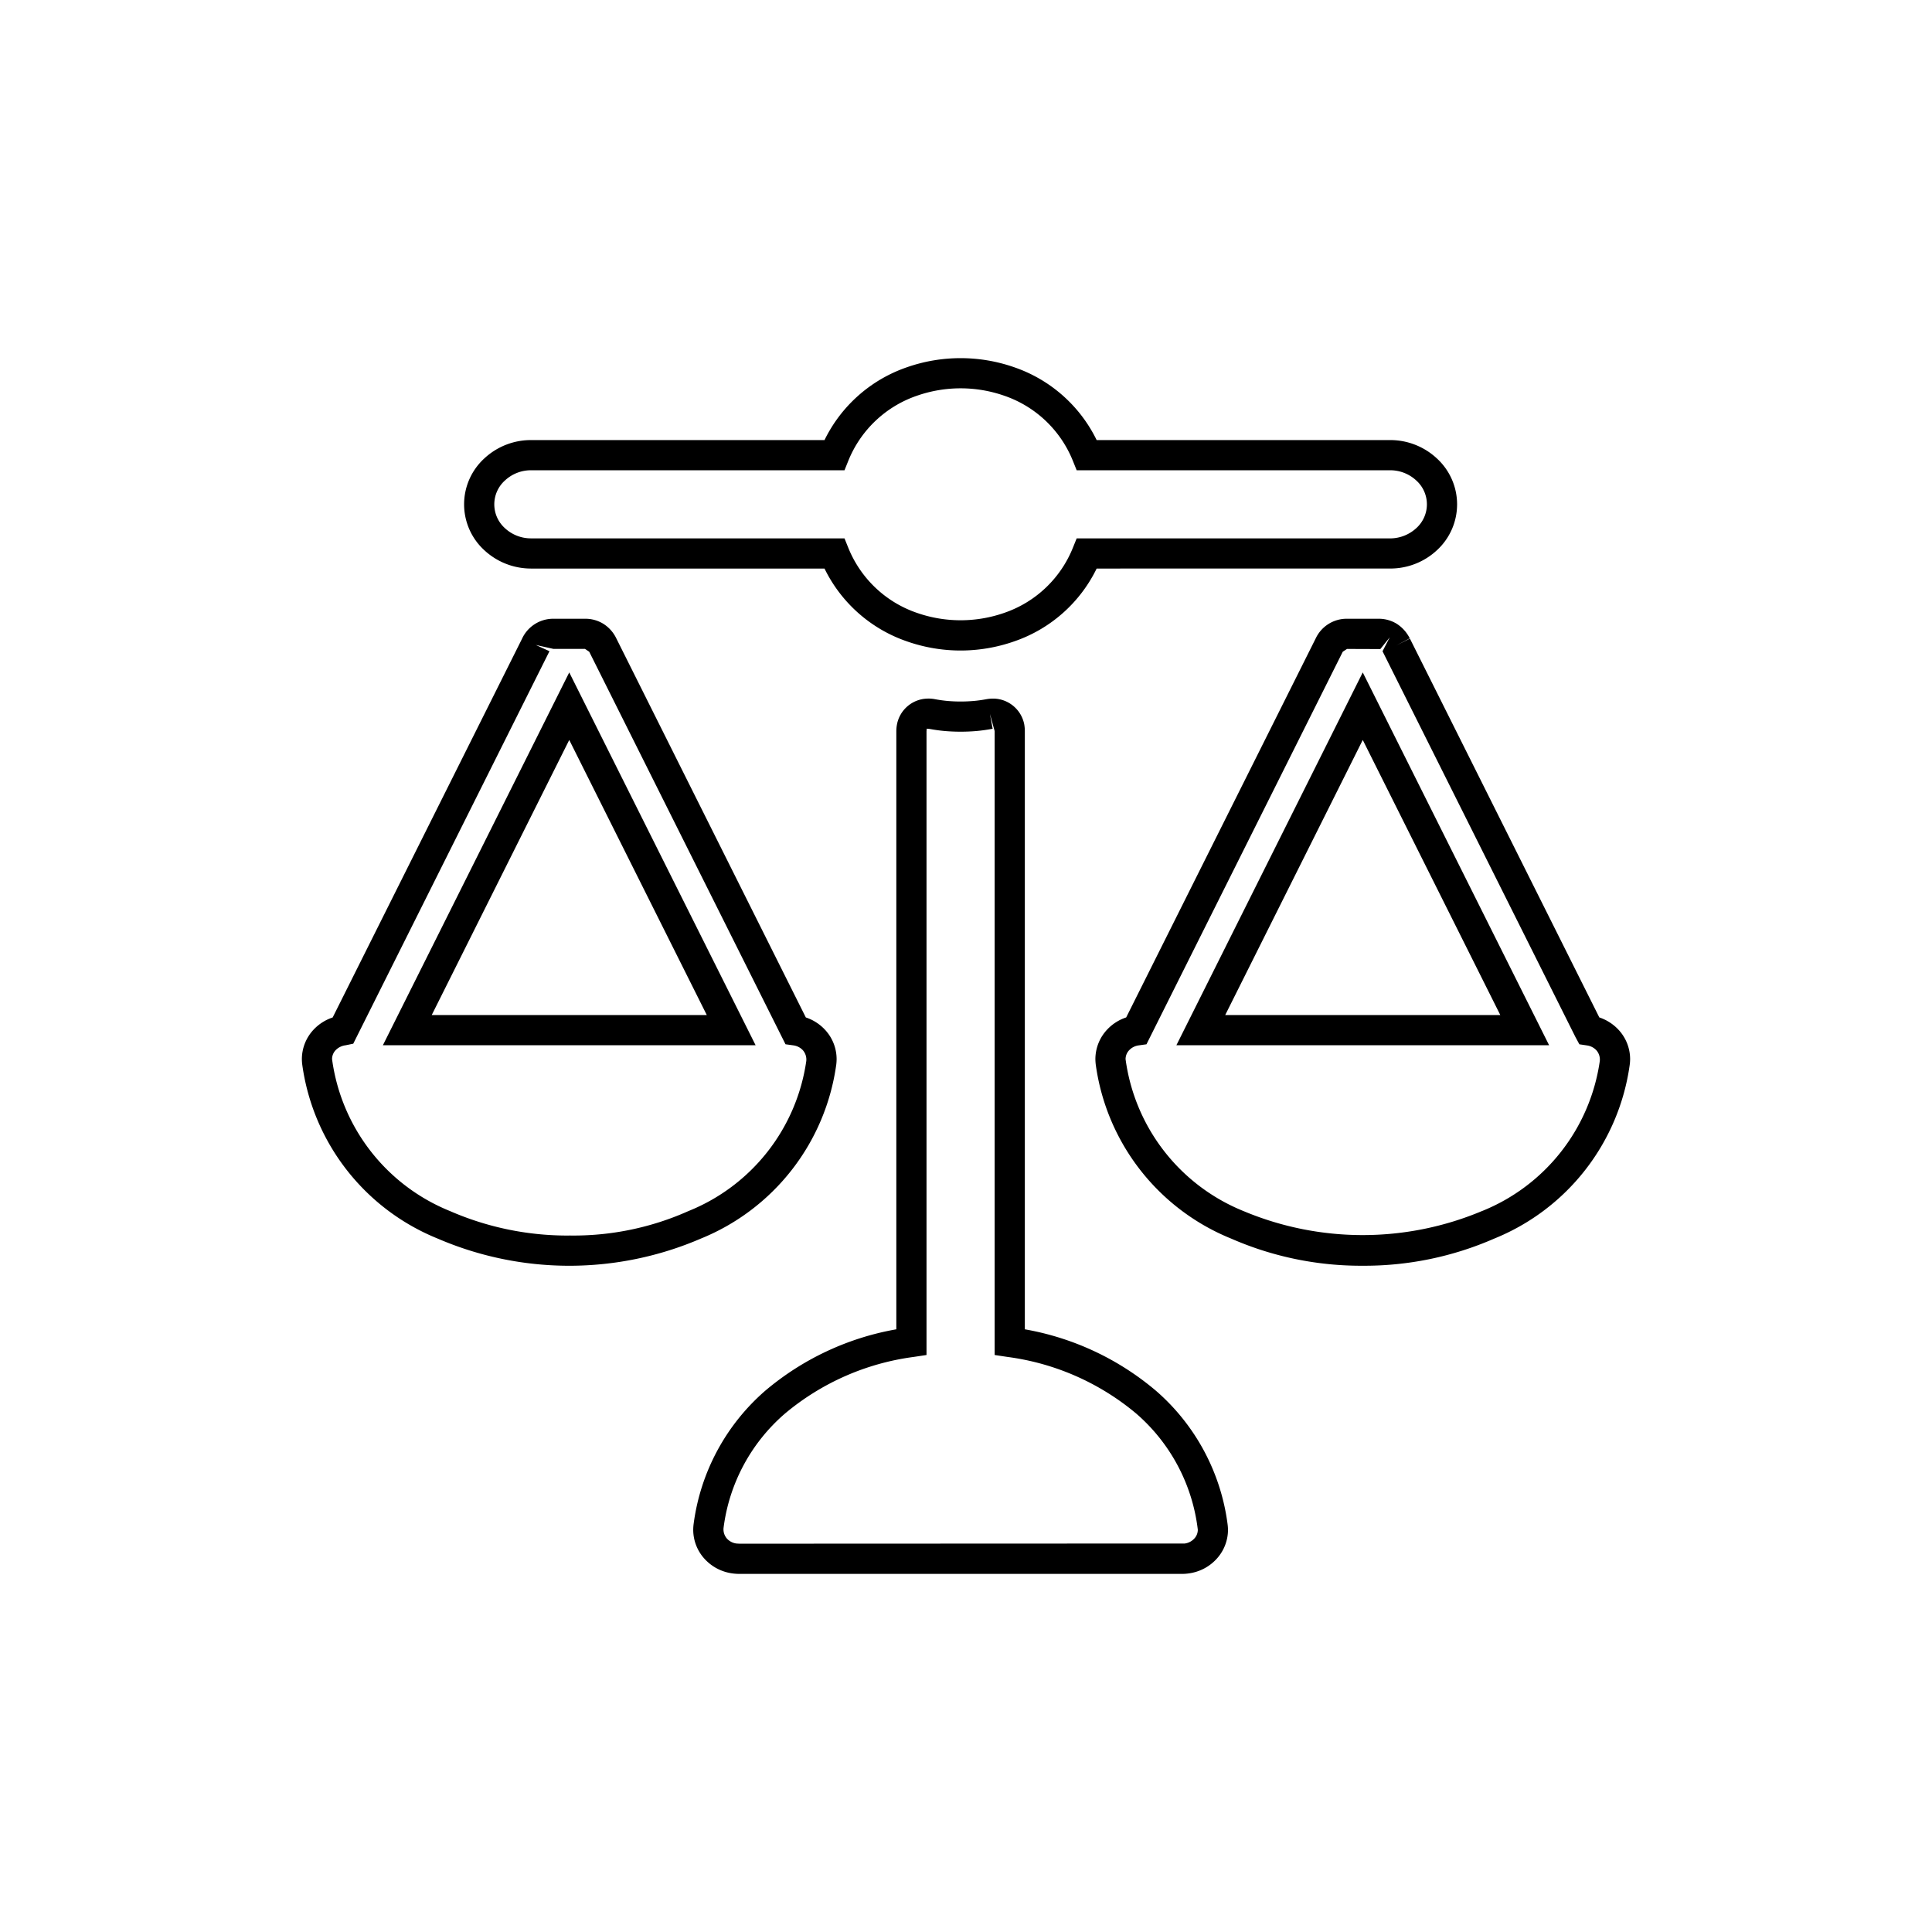 <svg xmlns:xlink="http://www.w3.org/1999/xlink" xmlns="http://www.w3.org/2000/svg" width="64" height="64" viewBox="0 0 64 64" data-prefix="i0snfigav"><path d="M38.294 46.072a9.168 9.168 0 0 0-4.345-2.037V24.217a1.336 1.336 0 0 0-.02-.224 1.057 1.057 0 0 0-1.003-.851 1.28 1.28 0 0 0-.24.018c-.145.027-.29.048-.43.06a5.065 5.065 0 0 1-.869 0 4.38 4.38 0 0 1-.423-.06 1.12 1.12 0 0 0-.248-.018 1.054 1.054 0 0 0-1.004.863 1.26 1.26 0 0 0-.02.212v19.818a9.18 9.18 0 0 0-4.345 2.037 7.061 7.061 0 0 0-2.369 4.406 1.548 1.548 0 0 0-.014.197 1.43 1.43 0 0 0 .392.982 1.518 1.518 0 0 0 .905.464 1.6 1.6 0 0 0 .239.016h14.668a1.468 1.468 0 0 0 .213-.016 1.52 1.52 0 0 0 .903-.462 1.43 1.43 0 0 0 .395-.984 1.7 1.7 0 0 0-.016-.2 7.05 7.05 0 0 0-2.369-4.403zm1.262 4.902a.52.52 0 0 1-.31.157l-14.746.006-.105-.006a.52.52 0 0 1-.31-.158.468.468 0 0 1-.116-.362 5.995 5.995 0 0 1 2.037-3.787 8.333 8.333 0 0 1 4.262-1.874l.424-.064V24.219l.008-.081.089.008c.17.031.339.055.507.07a6.218 6.218 0 0 0 1.053 0c.172-.016.346-.04.534-.075l-.091-.492.157.568v20.669l.425.064a8.333 8.333 0 0 1 4.262 1.874 6.021 6.021 0 0 1 2.043 3.85.428.428 0 0 1-.123.3zm-21.97-32.14h9.727a4.757 4.757 0 0 0 2.724 2.41 5.367 5.367 0 0 0 3.567 0 4.748 4.748 0 0 0 2.724-2.41l9.768-.001a2.262 2.262 0 0 0 1.508-.61 2.062 2.062 0 0 0-.007-3.038 2.26 2.26 0 0 0-1.55-.607h-9.719a4.755 4.755 0 0 0-2.724-2.41 5.386 5.386 0 0 0-3.567 0 4.757 4.757 0 0 0-2.724 2.41h-9.718a2.26 2.26 0 0 0-1.55.607 2.06 2.06 0 0 0-.005 3.038 2.272 2.272 0 0 0 1.546.611zm-.857-2.919a1.26 1.26 0 0 1 .866-.337h10.38l.126-.313a3.768 3.768 0 0 1 2.271-2.155 4.39 4.39 0 0 1 2.899 0 3.765 3.765 0 0 1 2.269 2.155l.126.313h10.38a1.266 1.266 0 0 1 .868.337 1.062 1.062 0 0 1 .003 1.58 1.282 1.282 0 0 1-.861.34h-10.39l-.126.312a3.76 3.76 0 0 1-2.27 2.154 4.392 4.392 0 0 1-2.898 0 3.767 3.767 0 0 1-2.271-2.154l-.126-.313H17.588a1.263 1.263 0 0 1-.863-.339 1.061 1.061 0 0 1 .004-1.58zm2.128 6.36l-6.173 12.349H25.03zm0 2.237l4.556 9.112h-9.111zm8.846 10.748a1.549 1.549 0 0 0 .011-.174 1.43 1.43 0 0 0-.392-.982 1.512 1.512 0 0 0-.628-.4l-6.278-12.557a1.17 1.17 0 0 0-.425-.48 1.13 1.13 0 0 0-.61-.17h-1.047a1.135 1.135 0 0 0-1.043.667L11.02 33.705a1.519 1.519 0 0 0-.627.398 1.43 1.43 0 0 0-.393.983 1.504 1.504 0 0 0 .015.2A7.287 7.287 0 0 0 14.5 41.03a11.007 11.007 0 0 0 8.714.001 7.297 7.297 0 0 0 4.489-5.771zm-8.846 5.669a9.724 9.724 0 0 1-3.948-.81A6.336 6.336 0 0 1 11 35.085a.429.429 0 0 1 .12-.298.553.553 0 0 1 .33-.161l.252-.052 6.5-13.002-.454-.207.587.131h1.045l.139.094 6.502 13.003.261.036a.524.524 0 0 1 .311.158.468.468 0 0 1 .116.361 6.325 6.325 0 0 1-3.903 4.97 9.332 9.332 0 0 1-3.95.81zm34.75-6.826a1.53 1.53 0 0 0-.628-.4l-6.274-12.549-.447.224.442-.233a1.223 1.223 0 0 0-.426-.478 1.138 1.138 0 0 0-.608-.17H44.62a1.133 1.133 0 0 0-1.033.646l-6.281 12.561a1.506 1.506 0 0 0-.627.399 1.431 1.431 0 0 0-.393.983 1.659 1.659 0 0 0 .015.2 7.289 7.289 0 0 0 4.485 5.745 10.72 10.72 0 0 0 4.349.898h.008a10.718 10.718 0 0 0 4.356-.899 7.292 7.292 0 0 0 4.487-5.753 1.558 1.558 0 0 0 .014-.191 1.431 1.431 0 0 0-.393-.983zm-4.516 6.015a10.201 10.201 0 0 1-7.897.001 6.338 6.338 0 0 1-3.908-5.033.428.428 0 0 1 .122-.299.528.528 0 0 1 .31-.157l.26-.036 6.503-13.005.14-.092 1.104.004.313-.39-.24.463 6.393 12.784.128.236.256.038a.528.528 0 0 1 .304.156.465.465 0 0 1 .116.361 6.323 6.323 0 0 1-3.904 4.97zM38.97 34.624h12.346l-6.173-12.349zm1.617-1l4.556-9.112 4.556 9.112h-9.112z" class="a"></path></svg>
